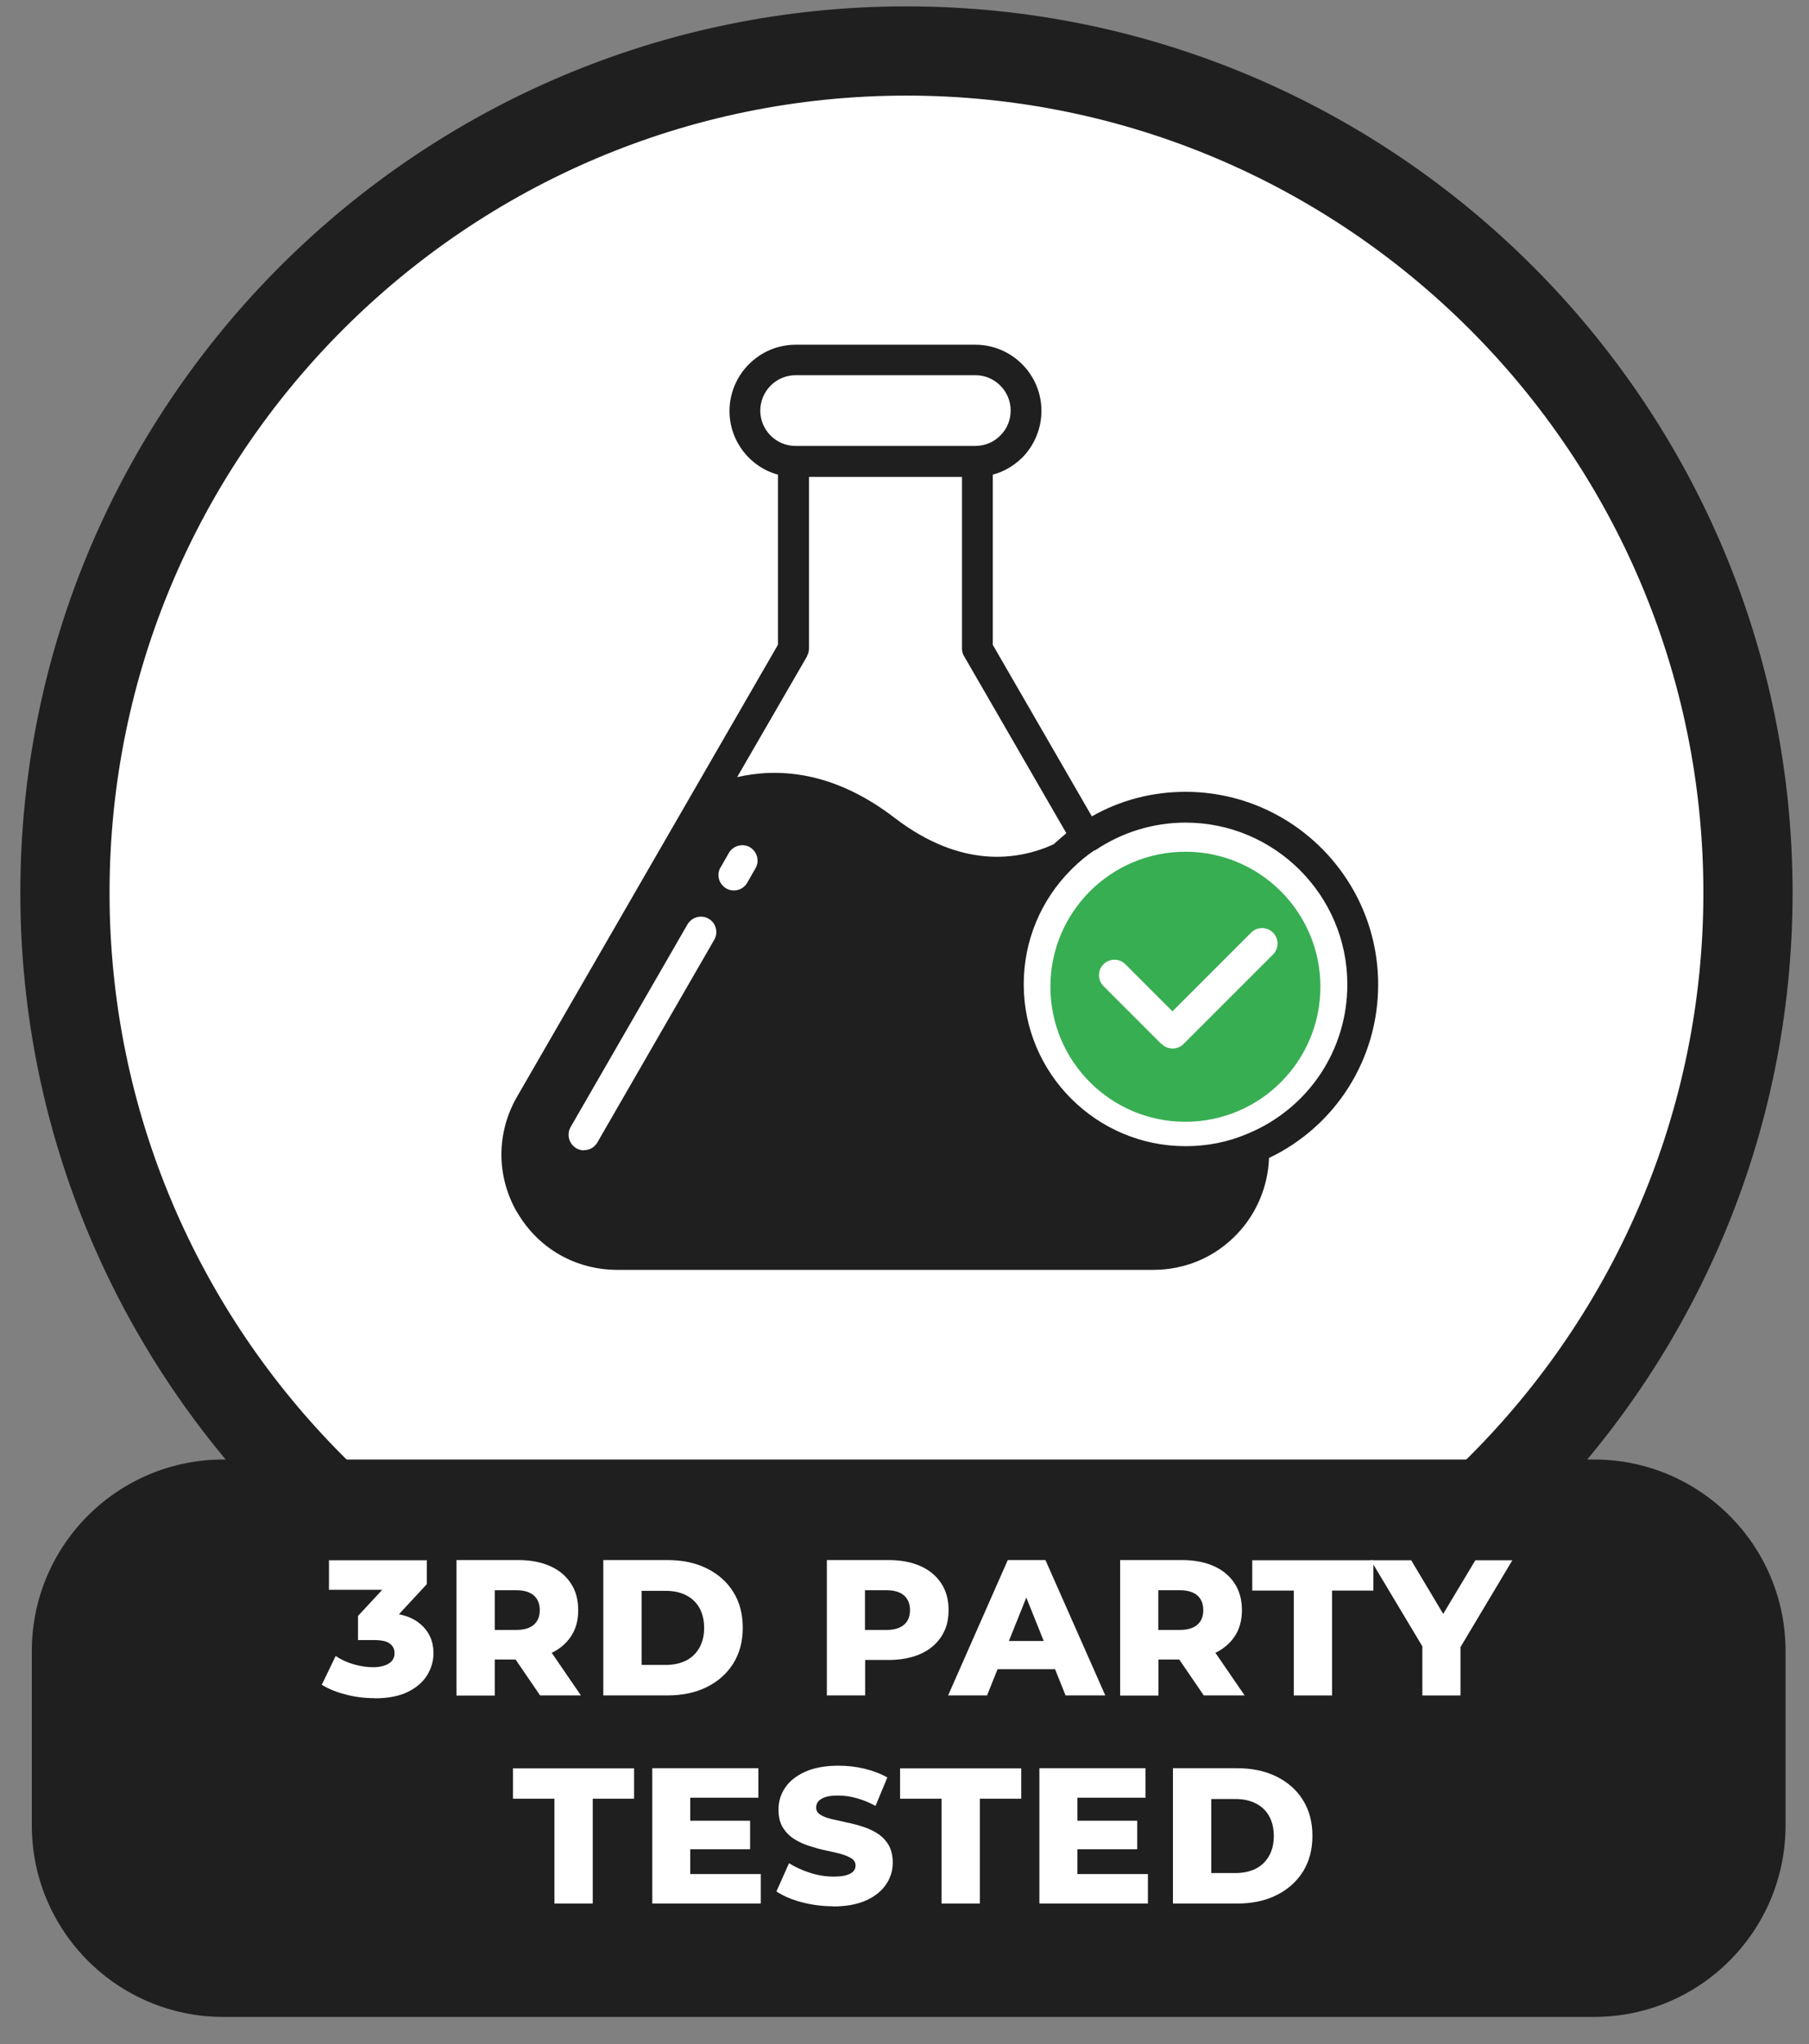 <svg xmlns="http://www.w3.org/2000/svg" fill="none" viewBox="0 0 54 61" height="61" width="54">
<rect x="0" y="0" width="54" height="61" fill="#808080" stroke="none"/>
<path fill="white" d="M27.059 51.763C40.933 51.763 52.181 40.515 52.181 26.641C52.181 12.766 40.933 1.519 27.059 1.519C13.184 1.519 1.937 12.766 1.937 26.641C1.937 40.515 13.184 51.763 27.059 51.763Z"></path>
<path fill="#1F1F1F" d="M27.058 53.092C12.473 53.092 0.607 41.227 0.607 26.641C0.607 12.056 12.473 0.19 27.058 0.19C41.644 0.19 53.51 12.056 53.51 26.641C53.51 41.227 41.644 53.092 27.058 53.092ZM27.058 2.853C13.94 2.853 3.27 13.523 3.27 26.641C3.27 39.76 13.94 50.43 27.058 50.43C40.177 50.43 50.847 39.76 50.847 26.641C50.847 13.523 40.177 2.853 27.058 2.853Z"></path>
<path fill="#38AE52" d="M35.385 33.477C37.61 33.477 39.415 31.673 39.415 29.447C39.415 27.222 37.61 25.418 35.385 25.418C33.159 25.418 31.355 27.222 31.355 29.447C31.355 31.673 33.159 33.477 35.385 33.477Z"></path>
<path fill="#1F1F1F" d="M47.584 43.556H6.667C3.51 43.556 0.95 46.115 0.95 49.272V54.474C0.95 57.631 3.51 60.19 6.667 60.19H47.584C50.741 60.19 53.3 57.631 53.3 54.474V49.272C53.3 46.115 50.741 43.556 47.584 43.556Z"></path>
<path fill="white" d="M11.173 50.678C10.892 50.678 10.611 50.644 10.334 50.573C10.053 50.501 9.81 50.406 9.605 50.278L10.02 49.42C10.182 49.53 10.363 49.611 10.558 49.668C10.758 49.725 10.949 49.754 11.139 49.754C11.33 49.754 11.492 49.715 11.606 49.644C11.72 49.572 11.778 49.468 11.778 49.334C11.778 49.215 11.73 49.12 11.635 49.048C11.539 48.977 11.382 48.944 11.163 48.944H10.687V48.224L11.773 47.053L11.882 47.443H9.82V46.562H12.74V47.276L11.654 48.448L11.096 48.129H11.406C11.911 48.129 12.292 48.243 12.549 48.467C12.811 48.691 12.94 48.982 12.94 49.334C12.94 49.563 12.878 49.782 12.754 49.987C12.63 50.192 12.44 50.358 12.182 50.487C11.925 50.616 11.592 50.682 11.187 50.682L11.173 50.678Z"></path>
<path fill="white" d="M13.626 50.596V46.556H15.469C15.836 46.556 16.155 46.618 16.422 46.737C16.689 46.856 16.894 47.028 17.041 47.252C17.189 47.475 17.26 47.742 17.26 48.052C17.26 48.361 17.189 48.619 17.041 48.838C16.894 49.057 16.689 49.228 16.422 49.347C16.155 49.467 15.836 49.524 15.469 49.524H14.259L14.769 49.047V50.6H13.626V50.596ZM14.769 49.166L14.259 48.642H15.403C15.641 48.642 15.817 48.59 15.936 48.485C16.055 48.38 16.113 48.238 16.113 48.052C16.113 47.866 16.055 47.718 15.936 47.614C15.817 47.509 15.641 47.456 15.403 47.456H14.259L14.769 46.932V49.166ZM16.122 50.596L15.117 49.124H16.332L17.341 50.596H16.117H16.122Z"></path>
<path fill="white" d="M18.009 50.596V46.556H19.919C20.366 46.556 20.757 46.637 21.095 46.804C21.433 46.971 21.7 47.204 21.886 47.504C22.076 47.804 22.172 48.161 22.172 48.576C22.172 48.99 22.076 49.343 21.886 49.648C21.695 49.948 21.433 50.181 21.095 50.348C20.757 50.515 20.366 50.596 19.919 50.596H18.009ZM19.152 49.686H19.871C20.1 49.686 20.305 49.643 20.476 49.557C20.648 49.471 20.781 49.343 20.876 49.176C20.971 49.009 21.019 48.809 21.019 48.581C21.019 48.352 20.971 48.147 20.876 47.98C20.781 47.814 20.648 47.69 20.476 47.604C20.305 47.518 20.104 47.475 19.871 47.475H19.152V49.691V49.686Z"></path>
<path fill="white" d="M24.682 50.596V46.556H26.525C26.892 46.556 27.211 46.618 27.478 46.737C27.745 46.856 27.95 47.028 28.097 47.252C28.245 47.475 28.316 47.742 28.316 48.052C28.316 48.361 28.245 48.619 28.097 48.843C27.95 49.066 27.745 49.238 27.478 49.357C27.211 49.476 26.892 49.538 26.525 49.538H25.315L25.825 49.043V50.596H24.682ZM25.82 49.166L25.311 48.642H26.454C26.692 48.642 26.868 48.59 26.987 48.485C27.107 48.38 27.164 48.238 27.164 48.052C27.164 47.866 27.107 47.718 26.987 47.614C26.868 47.509 26.692 47.456 26.454 47.456H25.311L25.82 46.932V49.166Z"></path>
<path fill="white" d="M28.302 50.596L30.083 46.556H31.207L32.994 50.596H31.808L30.412 47.118H30.86L29.464 50.596H28.297H28.302ZM29.278 49.814L29.573 48.971H31.546L31.841 49.814H29.278Z"></path>
<path fill="white" d="M33.437 50.596V46.556H35.281C35.648 46.556 35.967 46.618 36.233 46.737C36.5 46.856 36.705 47.028 36.853 47.252C37 47.475 37.072 47.742 37.072 48.052C37.072 48.361 37 48.619 36.853 48.838C36.705 49.057 36.5 49.228 36.233 49.347C35.967 49.467 35.648 49.524 35.281 49.524H34.071L34.581 49.047V50.6H33.437V50.596ZM34.576 49.166L34.066 48.642H35.209C35.447 48.642 35.624 48.59 35.743 48.485C35.862 48.38 35.919 48.238 35.919 48.052C35.919 47.866 35.862 47.718 35.743 47.614C35.624 47.509 35.447 47.456 35.209 47.456H34.066L34.576 46.932V49.166ZM35.933 50.596L34.928 49.124H36.143L37.153 50.596H35.928H35.933Z"></path>
<path fill="white" d="M38.62 50.597V47.467H37.381V46.562H40.996V47.467H39.763V50.597H38.62Z"></path>
<path fill="white" d="M42.458 50.597V48.891L42.725 49.577L40.92 46.562H42.125L43.43 48.748H42.73L44.04 46.562H45.145L43.344 49.577L43.597 48.891V50.597H42.453H42.458Z"></path>
<path fill="white" d="M16.551 56.808V53.678H15.312V52.773H18.928V53.678H17.694V56.808H16.551Z"></path>
<path fill="white" d="M20.6 55.926H22.71V56.807H19.471V52.768H22.638V53.649H20.604V55.921L20.6 55.926ZM20.519 54.335H22.391V55.187H20.519V54.335Z"></path>
<path fill="white" d="M24.877 56.889C24.549 56.889 24.23 56.847 23.925 56.766C23.62 56.685 23.372 56.575 23.177 56.446L23.553 55.603C23.734 55.718 23.944 55.813 24.177 55.889C24.415 55.965 24.649 56.003 24.882 56.003C25.039 56.003 25.168 55.989 25.263 55.961C25.358 55.932 25.43 55.894 25.473 55.846C25.516 55.799 25.539 55.742 25.539 55.675C25.539 55.584 25.497 55.508 25.411 55.456C25.325 55.403 25.215 55.356 25.082 55.322C24.949 55.289 24.796 55.251 24.634 55.218C24.472 55.184 24.306 55.136 24.144 55.084C23.982 55.032 23.829 54.96 23.696 54.874C23.563 54.789 23.453 54.675 23.367 54.536C23.282 54.398 23.239 54.217 23.239 54.003C23.239 53.76 23.305 53.541 23.439 53.346C23.572 53.15 23.772 52.993 24.034 52.874C24.301 52.755 24.63 52.693 25.025 52.693C25.292 52.693 25.549 52.721 25.806 52.783C26.063 52.845 26.287 52.931 26.487 53.045L26.135 53.893C25.944 53.788 25.754 53.712 25.563 53.66C25.373 53.607 25.192 53.584 25.015 53.584C24.858 53.584 24.73 53.598 24.634 53.631C24.539 53.665 24.468 53.708 24.425 53.76C24.382 53.812 24.363 53.874 24.363 53.946C24.363 54.036 24.406 54.103 24.487 54.155C24.568 54.208 24.677 54.251 24.815 54.284C24.953 54.317 25.101 54.35 25.263 54.384C25.425 54.417 25.592 54.46 25.754 54.513C25.916 54.565 26.068 54.632 26.201 54.722C26.335 54.808 26.444 54.922 26.525 55.06C26.606 55.198 26.649 55.375 26.649 55.589C26.649 55.822 26.583 56.042 26.449 56.237C26.316 56.432 26.12 56.594 25.854 56.713C25.592 56.832 25.258 56.894 24.858 56.894L24.877 56.889Z"></path>
<path fill="white" d="M28.107 56.808V53.678H26.868V52.773H30.484V53.678H29.25V56.808H28.107Z"></path>
<path fill="white" d="M32.156 55.926H34.266V56.807H31.027V52.768H34.195V53.649H32.161V55.921L32.156 55.926ZM32.075 54.335H33.947V55.187H32.075V54.335Z"></path>
<path fill="white" d="M35.013 56.807V52.768H36.923C37.371 52.768 37.762 52.849 38.1 53.015C38.438 53.182 38.705 53.415 38.891 53.715C39.081 54.016 39.177 54.373 39.177 54.787C39.177 55.202 39.081 55.554 38.891 55.859C38.7 56.159 38.438 56.392 38.1 56.559C37.762 56.726 37.371 56.807 36.923 56.807H35.013ZM36.157 55.897H36.876C37.105 55.897 37.309 55.854 37.481 55.769C37.652 55.683 37.786 55.554 37.881 55.388C37.976 55.221 38.024 55.021 38.024 54.792C38.024 54.563 37.976 54.359 37.881 54.192C37.786 54.025 37.652 53.901 37.481 53.816C37.309 53.73 37.109 53.687 36.876 53.687H36.157V55.902V55.897Z"></path>
<path fill="#1F1F1F" d="M15.435 36.172C16.059 37.253 17.179 37.896 18.427 37.896H34.422C35.389 37.896 36.275 37.515 36.933 36.82C37.519 36.205 37.852 35.391 37.881 34.557C39.867 33.609 41.139 31.613 41.139 29.384C41.139 26.212 38.562 23.63 35.385 23.63C34.403 23.63 33.441 23.878 32.593 24.363L29.635 19.243V14.165C29.964 14.079 30.259 13.903 30.512 13.66C30.878 13.289 31.088 12.788 31.088 12.26C31.088 11.174 30.202 10.288 29.116 10.288H23.752C23.228 10.288 22.733 10.492 22.357 10.869C21.985 11.236 21.776 11.75 21.776 12.264C21.776 13.169 22.39 13.941 23.224 14.165V19.238L15.435 32.728C14.812 33.809 14.812 35.1 15.435 36.181V36.172ZM17.431 34.329C17.355 34.329 17.274 34.309 17.203 34.267C16.984 34.138 16.907 33.857 17.031 33.638L20.523 27.584C20.651 27.369 20.933 27.288 21.152 27.417C21.371 27.541 21.447 27.826 21.323 28.041L17.831 34.095C17.746 34.243 17.593 34.324 17.431 34.324V34.329ZM21.509 25.888L21.757 25.454C21.885 25.235 22.166 25.159 22.385 25.283C22.6 25.411 22.681 25.692 22.552 25.912L22.304 26.345C22.219 26.493 22.066 26.574 21.904 26.574C21.828 26.574 21.747 26.555 21.676 26.512C21.456 26.383 21.38 26.102 21.509 25.883V25.888ZM32.688 25.378C33.494 24.835 34.427 24.549 35.389 24.549C38.052 24.549 40.219 26.717 40.219 29.379C40.219 31.337 39.057 33.081 37.242 33.833C36.661 34.081 36.042 34.205 35.389 34.205C32.731 34.205 30.559 32.037 30.559 29.375C30.559 28.074 31.069 26.855 31.988 25.94L32.017 25.912C32.231 25.702 32.45 25.521 32.679 25.369L32.688 25.378ZM22.695 12.255C22.695 11.979 22.805 11.707 23.005 11.507C23.205 11.307 23.471 11.197 23.752 11.197H29.116C29.697 11.197 30.169 11.674 30.169 12.25C30.169 12.536 30.059 12.803 29.859 12.998C29.664 13.198 29.397 13.308 29.111 13.308H23.748C23.162 13.308 22.695 12.831 22.695 12.255ZM24.086 19.581C24.129 19.514 24.148 19.433 24.148 19.352V14.232H28.716V19.362C28.716 19.443 28.74 19.524 28.783 19.59L31.831 24.864C31.831 24.864 31.793 24.897 31.774 24.916C31.664 25.002 31.56 25.102 31.45 25.197C30.378 25.683 28.692 25.926 26.71 24.411C24.867 22.992 23.205 22.915 22.004 23.192L24.091 19.586L24.086 19.581Z"></path>
<path fill="white" d="M34.68 31.157C34.77 31.248 34.889 31.291 35.004 31.291C35.118 31.291 35.237 31.248 35.327 31.157L38 28.485C38.181 28.304 38.181 28.014 38 27.832C37.819 27.651 37.528 27.651 37.347 27.832L34.999 30.181L33.593 28.776C33.413 28.595 33.122 28.595 32.941 28.776C32.76 28.957 32.76 29.247 32.941 29.428L34.67 31.157H34.68Z"></path>
</svg>
